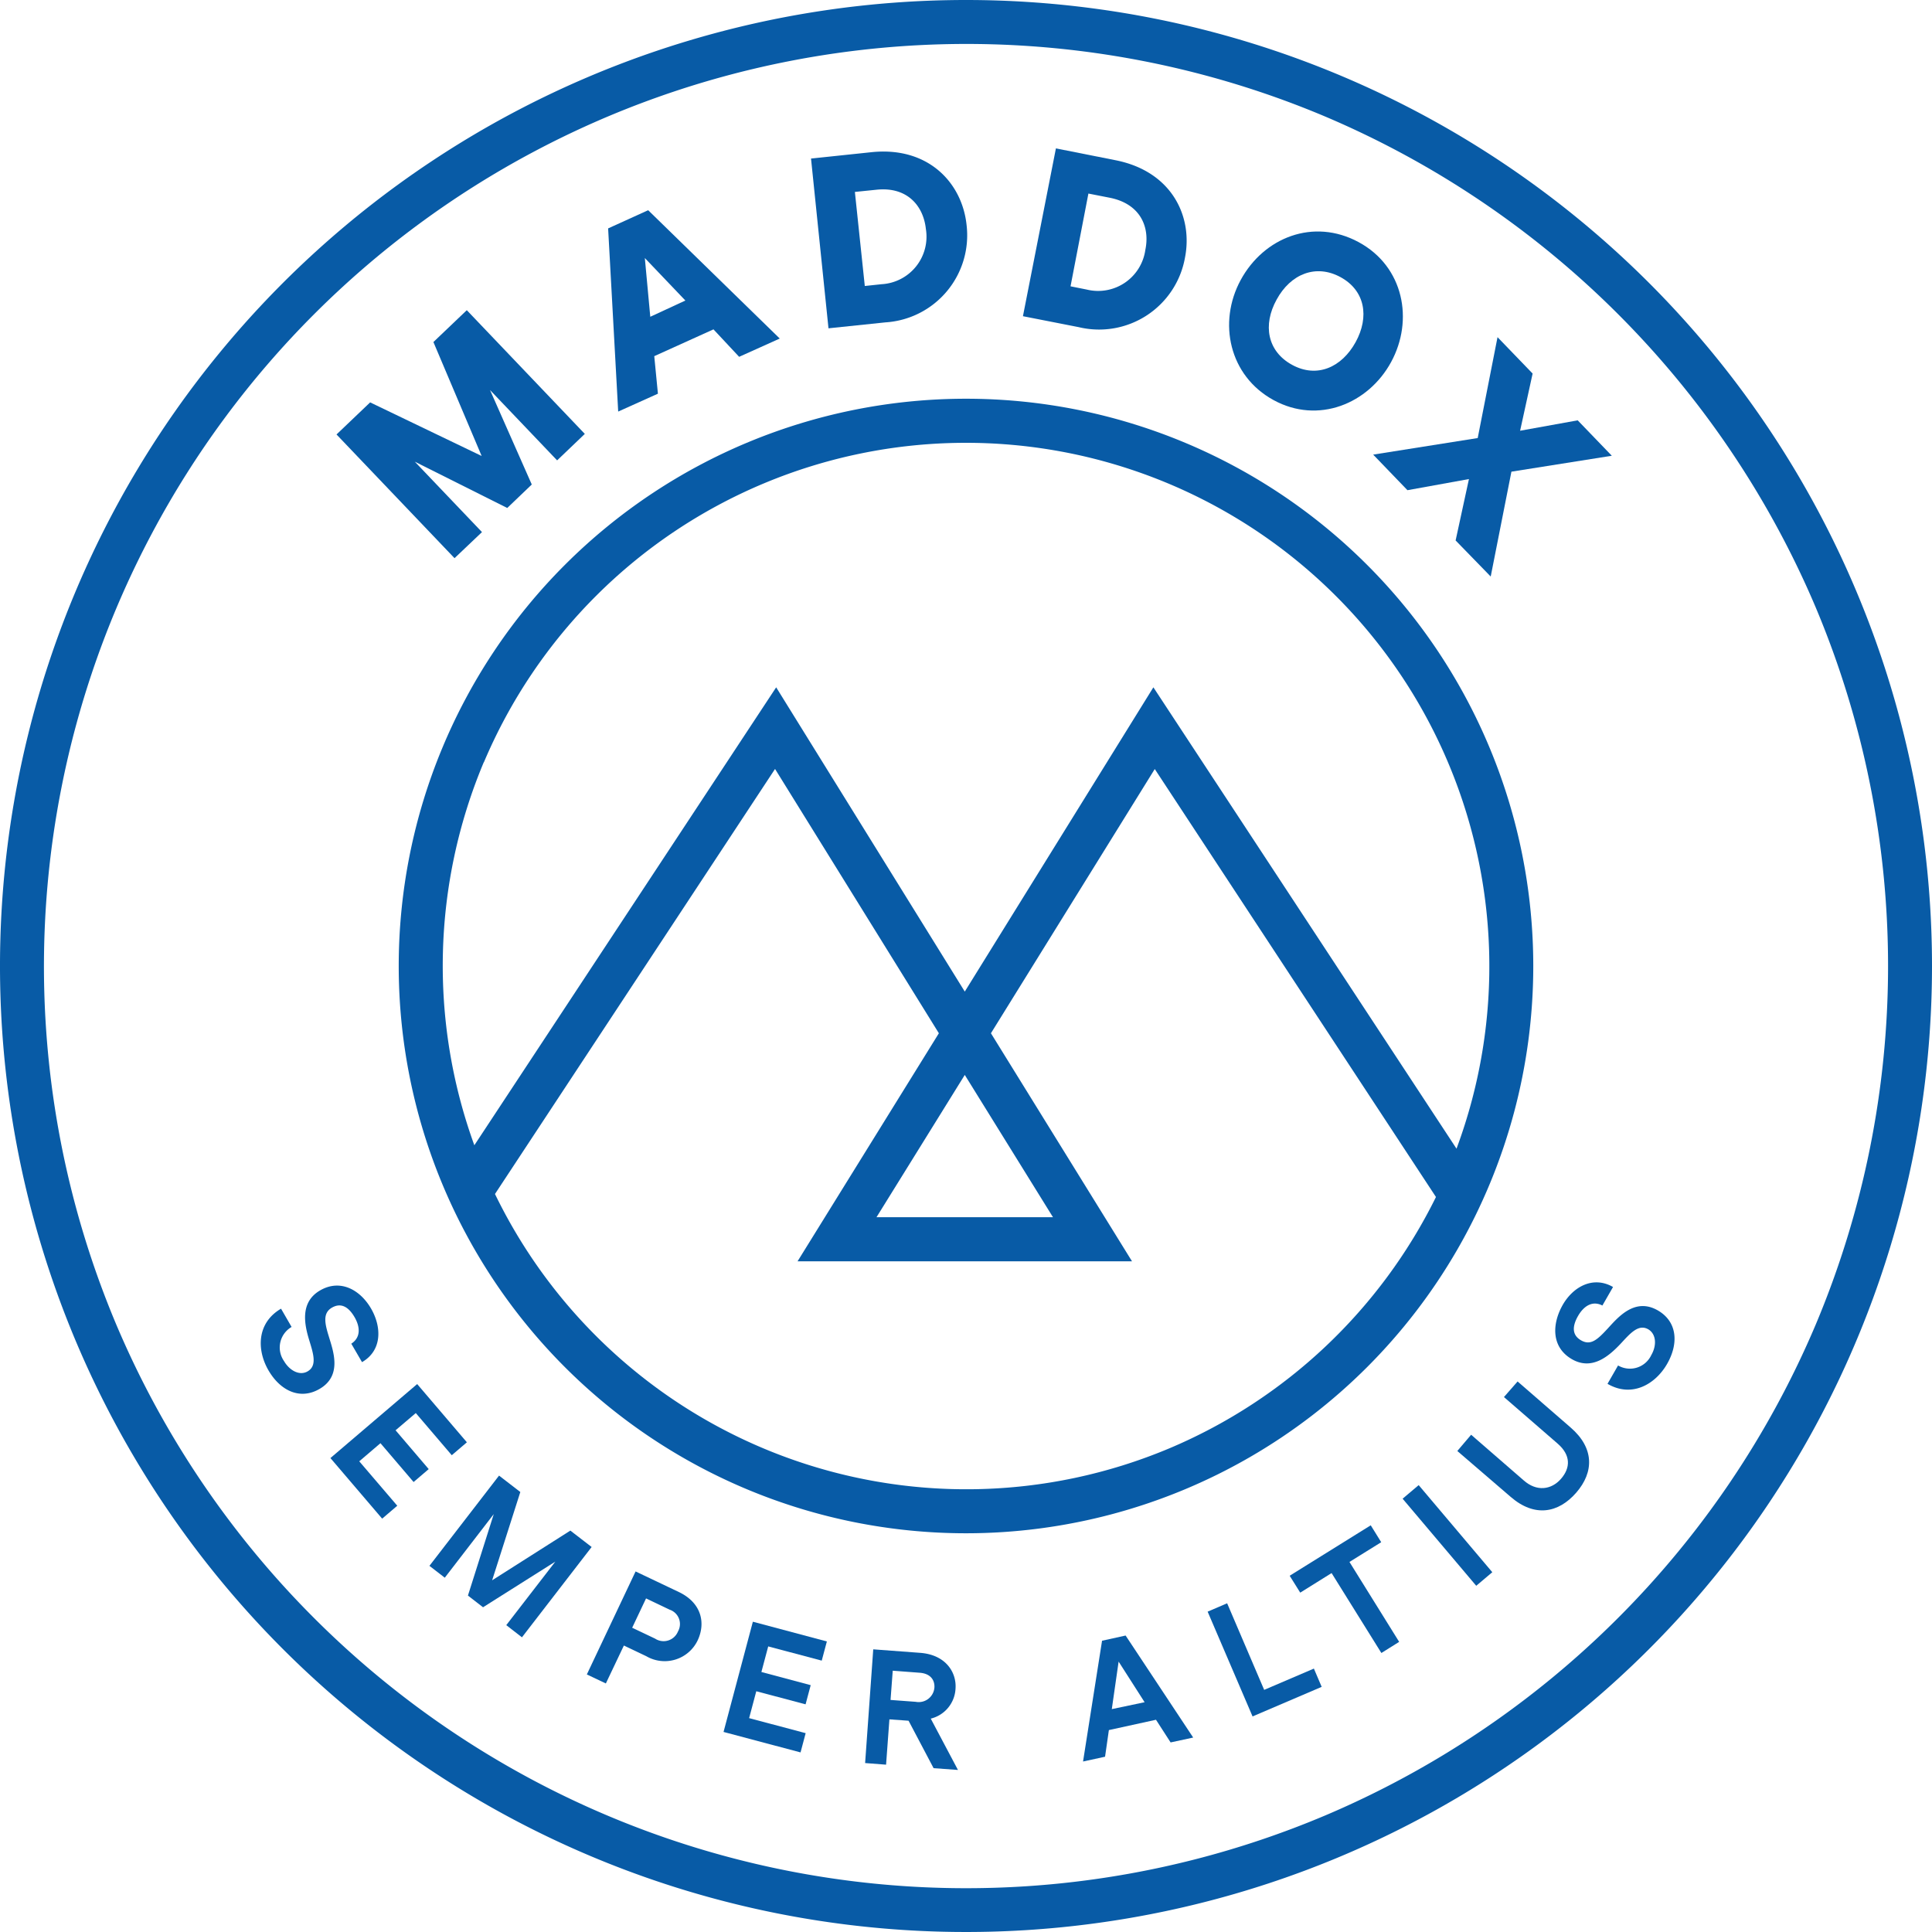 <?xml version="1.0" encoding="UTF-8"?>
<svg data-bbox="0 0 237.86 237.86" viewBox="0 0 237.86 237.86" xmlns="http://www.w3.org/2000/svg" data-type="color">
    <g>
        <g>
            <path d="M118.93 0a118.93 118.93 0 1 0 118.93 118.93A118.93 118.93 0 0 0 118.93 0Zm94.13 182.4a113.85 113.85 0 0 1-49.95 41.13A113.53 113.53 0 0 1 38.66 199.2a113.74 113.74 0 0 1-24.33-36.09A113.58 113.58 0 0 1 163.11 14.33a113.95 113.95 0 0 1 60.42 60.42 113.87 113.87 0 0 1 0 88.36 113.87 113.87 0 0 1-10.47 19.29Z" fill="#085ba6" data-color="1"/>
            <path d="M40.48 164.53c-.48-1.56-.79-2.86.39-3.54s2.1 0 2.78 1.17.81 2.48-.4 3.27l1.32 2.27c2.48-1.43 2.44-4.31 1.11-6.6s-3.77-3.68-6.27-2.23-1.94 4.18-1.34 6.13c.49 1.61 1 3.12-.17 3.82-1 .61-2.26-.08-2.94-1.26a2.92 2.92 0 0 1 .94-4.19l-1.3-2.25c-3 1.75-3 5.07-1.56 7.57s3.87 3.72 6.3 2.31c2.85-1.65 1.66-4.73 1.14-6.47Z" fill="#085ba6" data-color="1"/>
            <path fill="#085ba6" d="m51.19 173.97 4.43 5.19 1.86-1.59-6.12-7.17-10.68 9.11 6.37 7.46 1.86-1.59-4.68-5.47 2.61-2.23 4.08 4.78 1.86-1.59-4.08-4.78 2.49-2.12z" data-color="1"/>
            <path fill="#085ba6" d="m70.22 188.44-9.63 6.12 3.47-10.87-2.62-2.02-8.57 11.11 1.89 1.46 6.03-7.83-3.18 10.03 1.86 1.44 8.9-5.62-6.04 7.82 1.93 1.5 8.58-11.12-2.62-2.02z" data-color="1"/>
            <path d="m83.57 196-5.32-2.53-6 12.68 2.34 1.11 2.22-4.67 2.75 1.31a4.5 4.5 0 0 0 6.36-2c.97-2.13.43-4.58-2.35-5.9Zm-.1 4.86a1.91 1.91 0 0 1-2.82.88l-2.82-1.34 1.71-3.61 2.91 1.39a1.86 1.86 0 0 1 1.02 2.68Z" fill="#085ba6" data-color="1"/>
            <path fill="#085ba6" d="m89.08 213.23 9.48 2.52.63-2.37-6.96-1.85.88-3.31 6.07 1.61.63-2.36-6.07-1.62.84-3.15 6.59 1.75.63-2.36-9.11-2.43-3.61 13.57z" data-color="1"/>
            <path d="M117.64 207.91c.15-2-1.19-4.19-4.37-4.42l-5.76-.43-1 14 2.58.2.41-5.58 2.36.17 3.08 5.84 3 .22-3.35-6.32a4 4 0 0 0 3.05-3.68Zm-4.9 1.61-3.1-.23.27-3.6 3.3.25c1.44.1 1.89 1 1.83 1.84a1.94 1.94 0 0 1-2.3 1.74Z" fill="#085ba6" data-color="1"/>
            <path d="m135.68 202-2.34 14.87 2.71-.59.47-3.28 5.8-1.27 1.8 2.79 2.78-.6-8.32-12.56Zm1.2 8.42.84-5.85 3.2 5Z" fill="#085ba6" data-color="1"/>
            <path fill="#085ba6" d="m155.64 208.05-4.56-10.66-2.4 1.03 5.53 12.9 8.51-3.64-.96-2.25-6.12 2.62z" data-color="1"/>
            <path fill="#085ba6" d="m170.05 189.87-1.29-2.08-9.98 6.21 1.3 2.08 3.86-2.41 6.13 9.84 2.19-1.37-6.12-9.84 3.91-2.43z" data-color="1"/>
            <path fill="#085ba6" d="m174.662 182.842 9.064 10.722-1.978 1.672-9.064-10.722 1.978-1.672z" data-color="1"/>
            <path d="m193.38 175.76-6.54-5.68-1.68 1.92 6.63 5.75c1.6 1.4 1.58 2.95.4 4.31s-3 1.63-4.62.18l-6.45-5.6-1.7 2 6.58 5.66c2.93 2.53 5.86 2 8.06-.53s2.23-5.49-.68-8.01Z" fill="#085ba6" data-color="1"/>
            <path d="M204.1 161.33c-2.86-1.64-4.94.91-6.18 2.25s-2.07 2.12-3.26 1.44-1.06-1.81-.38-3 1.74-1.94 3-1.29l1.31-2.28c-2.48-1.43-5 0-6.27 2.34s-1.29 5.11 1.21 6.55 4.59-.42 6-1.91c1.15-1.24 2.18-2.47 3.4-1.77 1 .6 1.05 2 .37 3.17a2.9 2.9 0 0 1-4.09 1.28l-1.3 2.26c3 1.75 5.89.06 7.33-2.44s1.29-5.2-1.14-6.6Z" fill="#085ba6" data-color="1"/>
            <path fill="#085ba6" d="m59.34 65.51-8.27-8.67 11.38 5.7 3.02-2.89-5.14-11.63 8.26 8.66L72 53.42 57.47 38.19l-4.11 3.92 5.94 14.03-13.73-6.6-4.14 3.95 14.53 15.23 3.38-3.21z" data-color="1"/>
            <path d="m81 48.47-.45-4.62 7.29-3.3L91 43.93l5-2.25-16.2-15.8-4.93 2.24 1.24 22.55ZM84.38 37l-4.32 2-.67-7.23Z" fill="#085ba6" data-color="1"/>
            <path d="M109 39.69a10.74 10.74 0 0 0 10-12c-.54-5.14-4.68-9.7-11.74-8.95l-7.41.78 2.15 20.9Zm-1.11-16.33c3.82-.41 5.8 2 6.1 4.83a5.86 5.86 0 0 1-5.45 6.8l-2.07.22-1.22-11.58Z" fill="#085ba6" data-color="1"/>
            <path d="M145.89 31.72c1-5.07-1.62-10.64-8.58-12L130 18.27l-4.06 20.66 6.88 1.35a10.74 10.74 0 0 0 13.07-8.56ZM134 23.83l2.6.51c3.78.74 5 3.58 4.41 6.42a5.87 5.87 0 0 1-7.21 4.89l-2-.4Z" fill="#085ba6" data-color="1"/>
            <path d="M156.8 49.26c5.49 3 11.67.46 14.47-4.69s1.57-11.75-4-14.76-11.68-.57-14.52 4.66-1.42 11.81 4.05 14.79Zm.37-12.37c1.72-3.17 4.84-4.42 7.87-2.77s3.57 4.89 1.86 8-4.76 4.47-7.82 2.8-3.63-4.92-1.91-8.03Z" fill="#085ba6" data-color="1"/>
            <path fill="#085ba6" d="m173.28 60.35 7.57-1.37-1.64 7.56 4.32 4.44 2.55-12.91 12.36-1.96-4.2-4.36-7.09 1.28 1.54-7.04-4.32-4.48-2.44 12.42-12.87 2.04 4.22 4.38z" data-color="1"/>
            <path d="M188.77 118.93a69.84 69.84 0 1 0-69.84 69.84 69.84 69.84 0 0 0 69.84-69.84ZM59.57 93.86a64.44 64.44 0 0 1 119.75 47.56L142 84.62l-23.22 37.46-23.22-37.46L58.4 141a64.7 64.7 0 0 1 1.17-47.18Zm70.07 56h-21.73l10.87-17.52ZM144 178.3A64.5 64.5 0 0 1 60.94 147l34.48-52.33 20.17 32.54-17.4 28.08h41.18L122 127.21l20.17-32.53 34.62 52.69A64.61 64.61 0 0 1 144 178.3Z" fill="#085ba6" data-color="1"/>
        </g>
    </g>
</svg>
